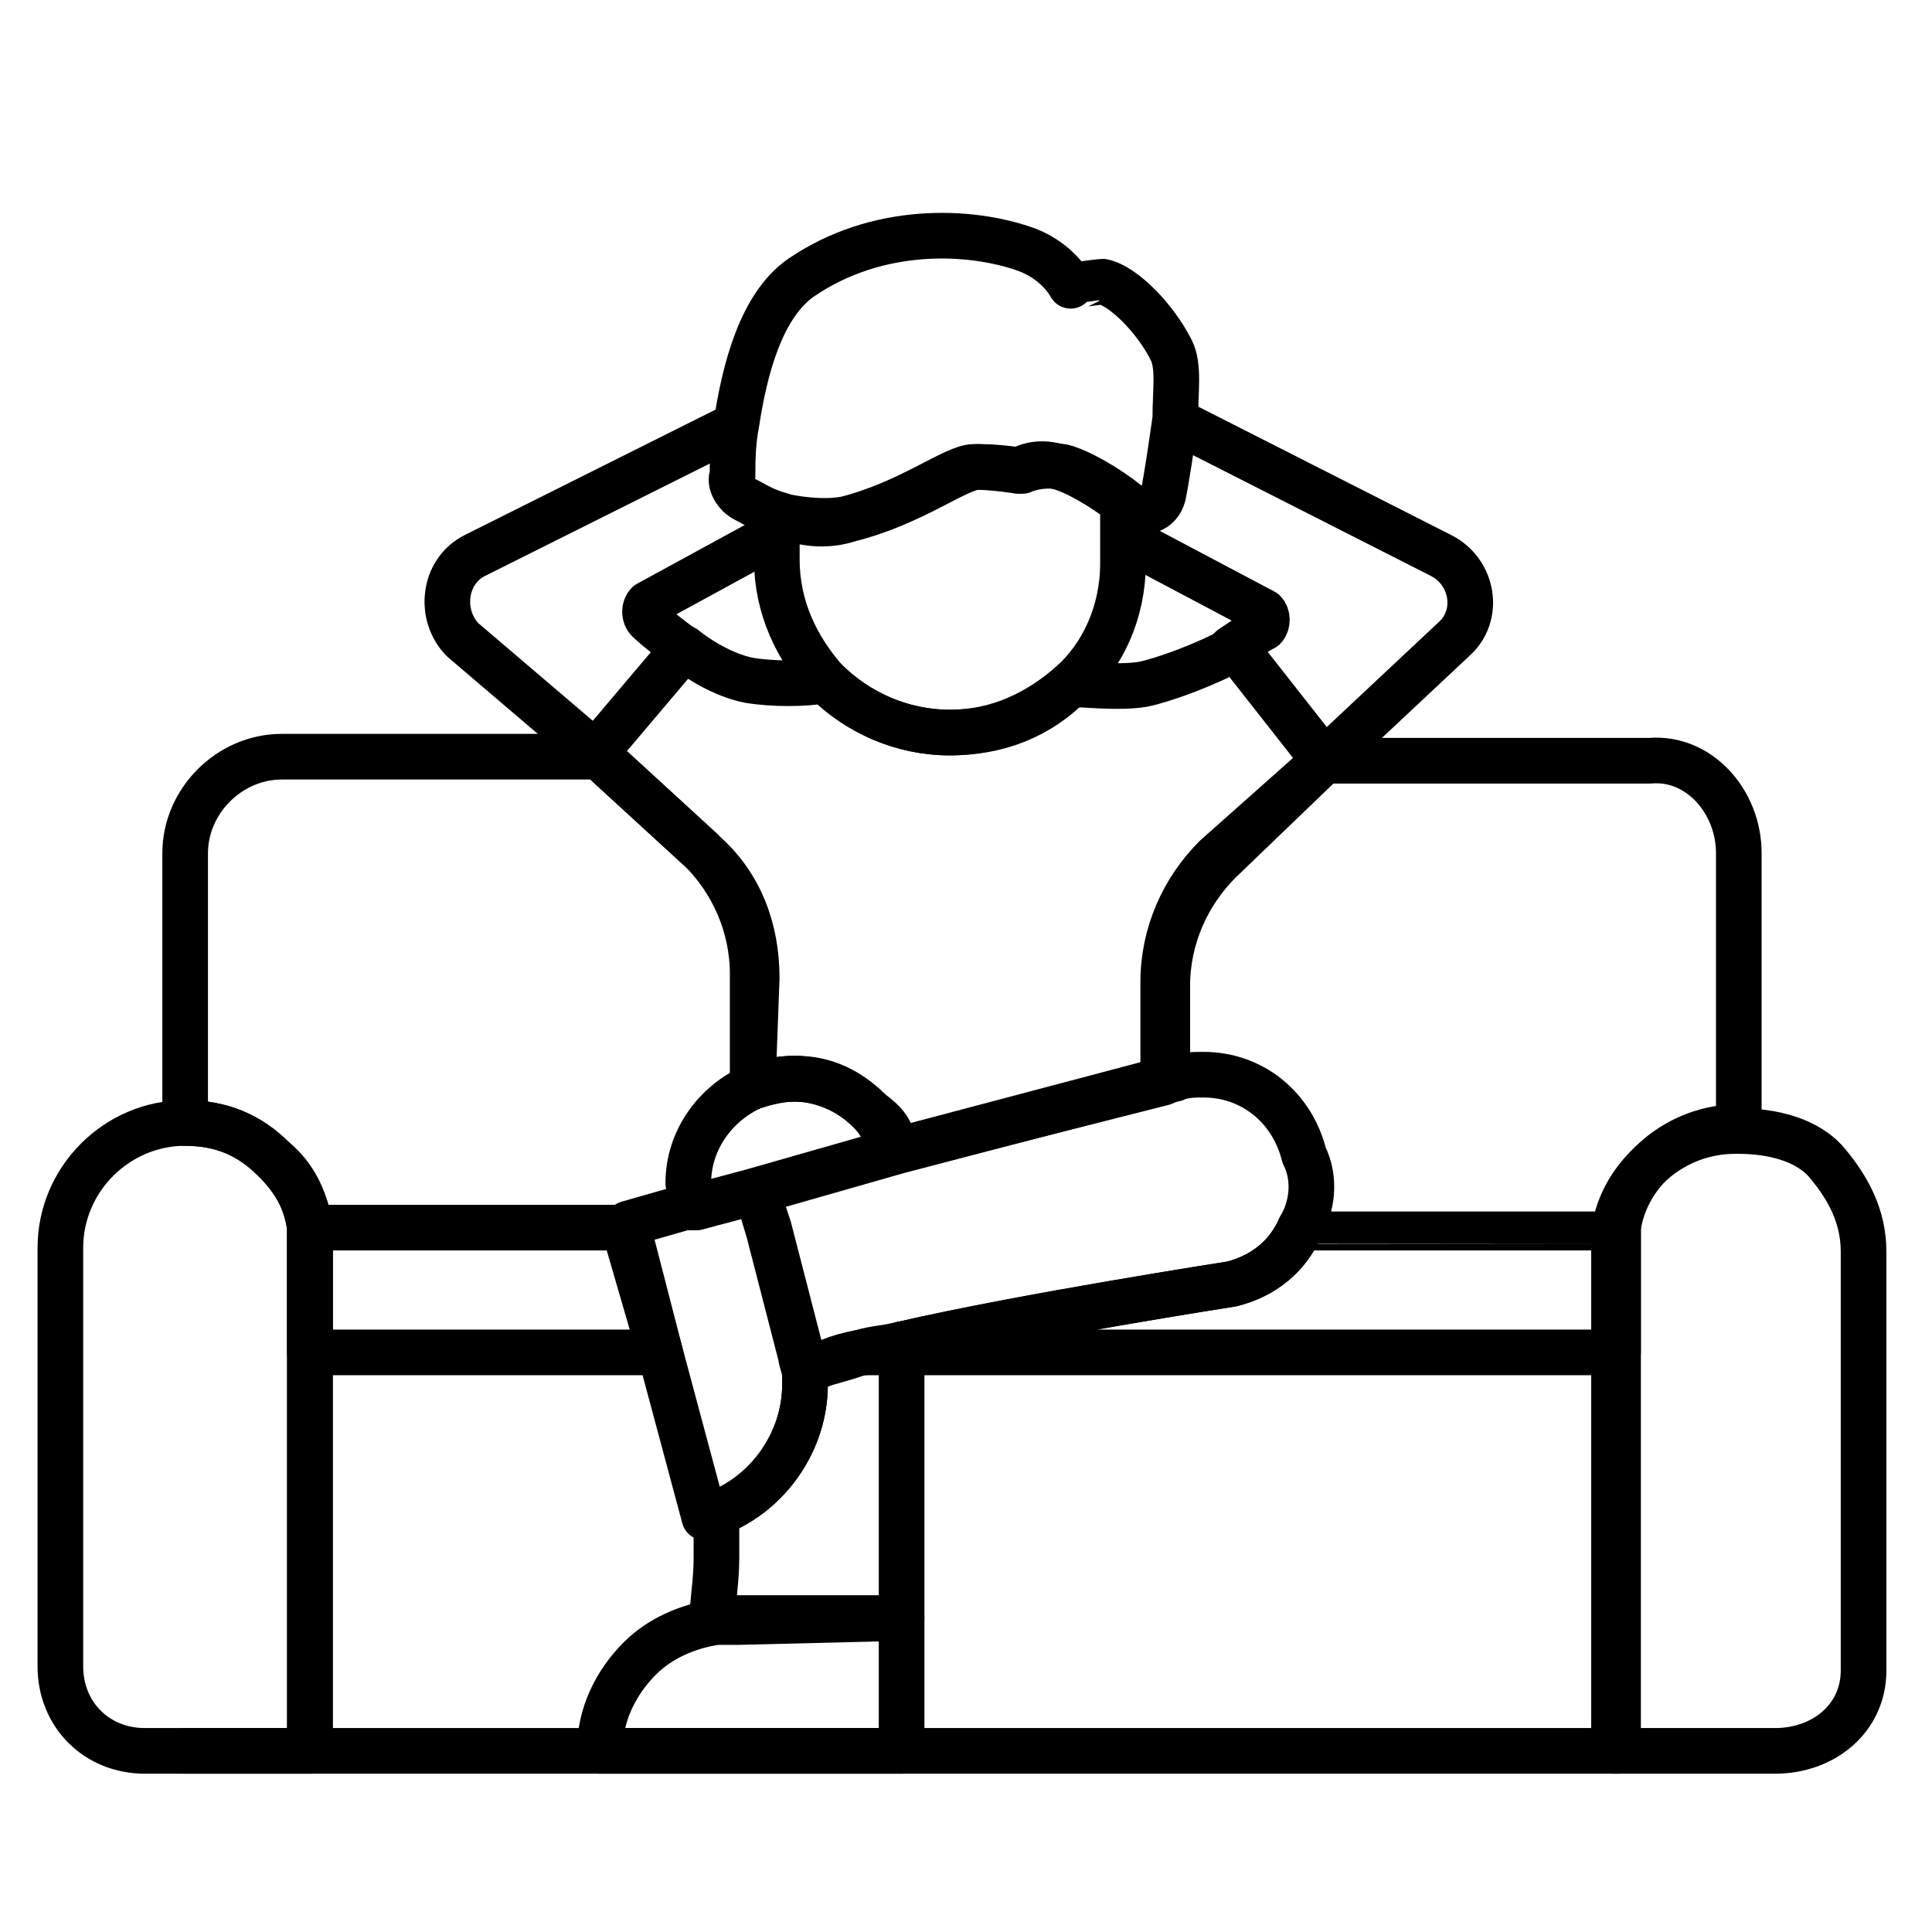 <?xml version="1.0" encoding="UTF-8"?> <!-- Generator: Adobe Illustrator 26.5.0, SVG Export Plug-In . SVG Version: 6.00 Build 0) --> <svg xmlns="http://www.w3.org/2000/svg" xmlns:xlink="http://www.w3.org/1999/xlink" id="_x35_" x="0px" y="0px" viewBox="0 0 48 48" style="enable-background:new 0 0 48 48;" xml:space="preserve"> <style type="text/css"> .st0{fill:none;stroke:#000000;stroke-width:1.134;stroke-linecap:round;stroke-linejoin:round;stroke-miterlimit:10;} </style> <g> <path class="st0" d="M46.3,31.1v10.4c0,1.2-1,2-2.2,2h-4V31.1c0-0.2,0-0.4,0-0.5c0.2-1.4,1.5-2.5,3-2.5l0,0c0,0,0,0,0.1,0 c0.8,0,1.7,0.2,2.2,0.8S46.3,30.2,46.3,31.1z"></path> <path class="st0" d="M29.2,10.4c-0.1,0.7-0.2,1.4-0.3,1.9c-0.1,0.4-0.5,0.5-0.8,0.3L28,12.5c-0.5-0.4-1.2-0.8-1.6-0.9 c-0.6-0.1-1,0.1-1,0.1s-0.5-0.1-1.1-0.1c-0.5,0-1.6,0.9-3.2,1.3c-0.6,0.2-1.2,0.1-1.7-0.1c-0.4-0.1-0.7-0.3-0.9-0.4 c-0.2-0.1-0.4-0.4-0.3-0.6c0-0.3,0-0.8,0.1-1.3l0,0c0.2-1.3,0.6-2.9,1.6-3.6c1.9-1.3,4.2-1.2,5.6-0.7c0.8,0.3,1.1,0.9,1.1,0.9 S27.3,7,27.4,7c0.5,0.1,1.3,0.9,1.7,1.7C29.3,9.1,29.2,9.7,29.2,10.4z"></path> <path class="st0" d="M30.6,16.1c0.3-0.2,0.6-0.4,0.8-0.5c0.1-0.1,0.1-0.3,0-0.4L28,13.4"></path> <path class="st0" d="M17.1,16.2c-0.4-0.3-0.8-0.6-1-0.8c-0.1-0.1-0.1-0.3,0-0.4l3.3-1.8"></path> <path class="st0" d="M28.9,27"></path> <path class="st0" d="M27.9,12.5V14c0,1.2-0.5,2.3-1.3,3c-0.8,0.8-1.8,1.2-3,1.2s-2.3-0.5-3.1-1.3c-0.7-0.8-1.2-1.8-1.2-3v-1.1 c0.5,0.1,1.1,0.2,1.7,0.1c1.6-0.4,2.7-1.3,3.2-1.3s1.1,0.1,1.1,0.1s0.4-0.3,1-0.1C26.7,11.7,27.4,12.1,27.9,12.5z"></path> <path class="st0" d="M32.9,18.9L32.9,18.9L32.9,18.9l-2.7,2.4c-0.8,0.8-1.3,1.9-1.3,3.1v2.5l-6.7,1.7c-0.1-0.4-0.3-0.7-0.6-1 c-0.5-0.5-1.1-0.8-1.9-0.8c-0.4,0-0.7,0.1-1,0.2l0-2.8c0-1.2-0.5-2.3-1.3-3.1L15,18.9l-0.2-0.2l0,0l0,0l2.2-2.6l0,0 c0.5,0.4,1.1,0.7,1.6,0.8c0.6,0.1,1.4,0.1,1.9,0c0.8,0.8,1.9,1.3,3.1,1.3s2.2-0.5,3-1.2c0.4,0,1.2,0.1,1.8,0 c0.5-0.1,1.6-0.5,2.3-0.9L32.9,18.9L32.9,18.9z"></path> <path class="st0" d="M32.9,18.9L32.9,18.9l3.2-3c0.7-0.6,0.5-1.7-0.3-2.1l-6.5-3.3"></path> <line class="st0" x1="18.8" y1="29.7" x2="18.8" y2="29.6"></line> <path class="st0" d="M18.2,10.6l-6.4,3.2c-0.8,0.4-0.9,1.5-0.3,2.1l3.4,2.9"></path> <path class="st0" d="M7.7,31v12.5H3.6c-1.2,0-2.1-0.9-2.1-2.1V31c0-1.7,1.4-3.1,3.1-3.1l0,0c0.9,0,1.6,0.3,2.2,0.9 c0.5,0.5,0.8,1,0.9,1.7C7.7,30.7,7.7,30.8,7.7,31z"></path> <path class="st0" d="M7.7,33.6V31c0-0.2,0-0.3,0-0.5l7.8,0l0.9,3.1L7.7,33.6z"></path> <path class="st0" d="M40.2,30.5c0,0.2,0,0.4,0,0.5v2.6H21.4l0,0c0.3-0.1,0.6-0.1,1-0.2c3.1-0.7,8.2-1.5,8.2-1.5 c0.8-0.2,1.4-0.7,1.7-1.4C32.3,30.5,40.2,30.5,40.2,30.5z"></path> <path class="st0" d="M22.2,28.6l-3.5,1l0,0l0,0L17.2,30c0-0.4-0.1-0.6-0.1-0.6c0-1.1,0.7-2,1.6-2.4c0.3-0.1,0.6-0.2,1-0.2 c0.7,0,1.4,0.3,1.9,0.8C22,27.9,22.2,28.1,22.2,28.6z"></path> <polygon class="st0" points="18.8,29.6 17.2,30 17.2,30 "></polygon> <path class="st0" d="M22.4,33.4v6.8h-4.2c-0.2,0-0.3,0-0.5,0c0-0.4,0.1-0.9,0.1-1.5c0-0.3,0-0.7,0-1.1c1.3-0.5,2.2-1.8,2.2-3.2 c0-0.1,0-0.3,0-0.4c0.4-0.1,0.8-0.2,1.4-0.4"></path> <path class="st0" d="M22.4,40.2v3.3l-7.5,0c0-0.9,0.4-1.7,1-2.3c0.5-0.5,1.2-0.8,1.9-0.9c0.2,0,0.3,0,0.5,0L22.4,40.2L22.4,40.2z"></path> <path class="st0" d="M32.3,30.5c-0.3,0.7-0.9,1.2-1.7,1.4c0,0-5.2,0.8-8.2,1.5c-0.4,0.1-0.7,0.2-1,0.2l0,0c-0.6,0.1-1,0.3-1.4,0.5 c0-0.2,0-0.3-0.1-0.5l0,0l-0.8-3.1l-0.3-0.9l3.5-1l6.5-1.7l0.4-0.1c0.2-0.1,0.5-0.1,0.7-0.1c1.2,0,2.2,0.8,2.5,2 C32.7,29.3,32.6,30,32.3,30.5z"></path> <path class="st0" d="M20,34.4c0,1.4-0.9,2.7-2.2,3.2c-0.1,0-0.2,0.1-0.3,0.1l-1.1-4.1l-0.8-3.1v-0.1L17,30l0,0l0.3,0l1.5-0.4l0.3,1 l0.8,3.1l0,0c0,0.1,0.1,0.3,0.1,0.5C20,34.2,20,34.3,20,34.4z"></path> <path class="st0" d="M43.2,21.2V28c-1.5,0-2.8,1.1-3,2.5c0,0.2,0,0.4,0,0.5v12.5H4.6h0.2h2.9V31c0-0.2,0-0.3,0-0.5 c-0.1-0.7-0.4-1.3-0.9-1.7c-0.6-0.6-1.3-0.9-2.2-0.9v-6.7c0-1.3,1.1-2.4,2.4-2.4h7.9l0,0l0,0l0.2,0.2l2.4,2.2 c0.9,0.8,1.3,1.9,1.3,3.1L18.7,27c0.3-0.1,0.7-0.2,1.1-0.2c0.7,0,1.3,0.3,1.8,0.8c0.3,0.3,0.4,0.6,0.6,1l6.8-1.8v-2.3 c0-1.2,0.5-2.3,1.3-3.1l2.6-2.5l0,0l0,0l0,0l8.1,0C42.2,18.8,43.2,19.9,43.2,21.2z"></path> </g> </svg> 